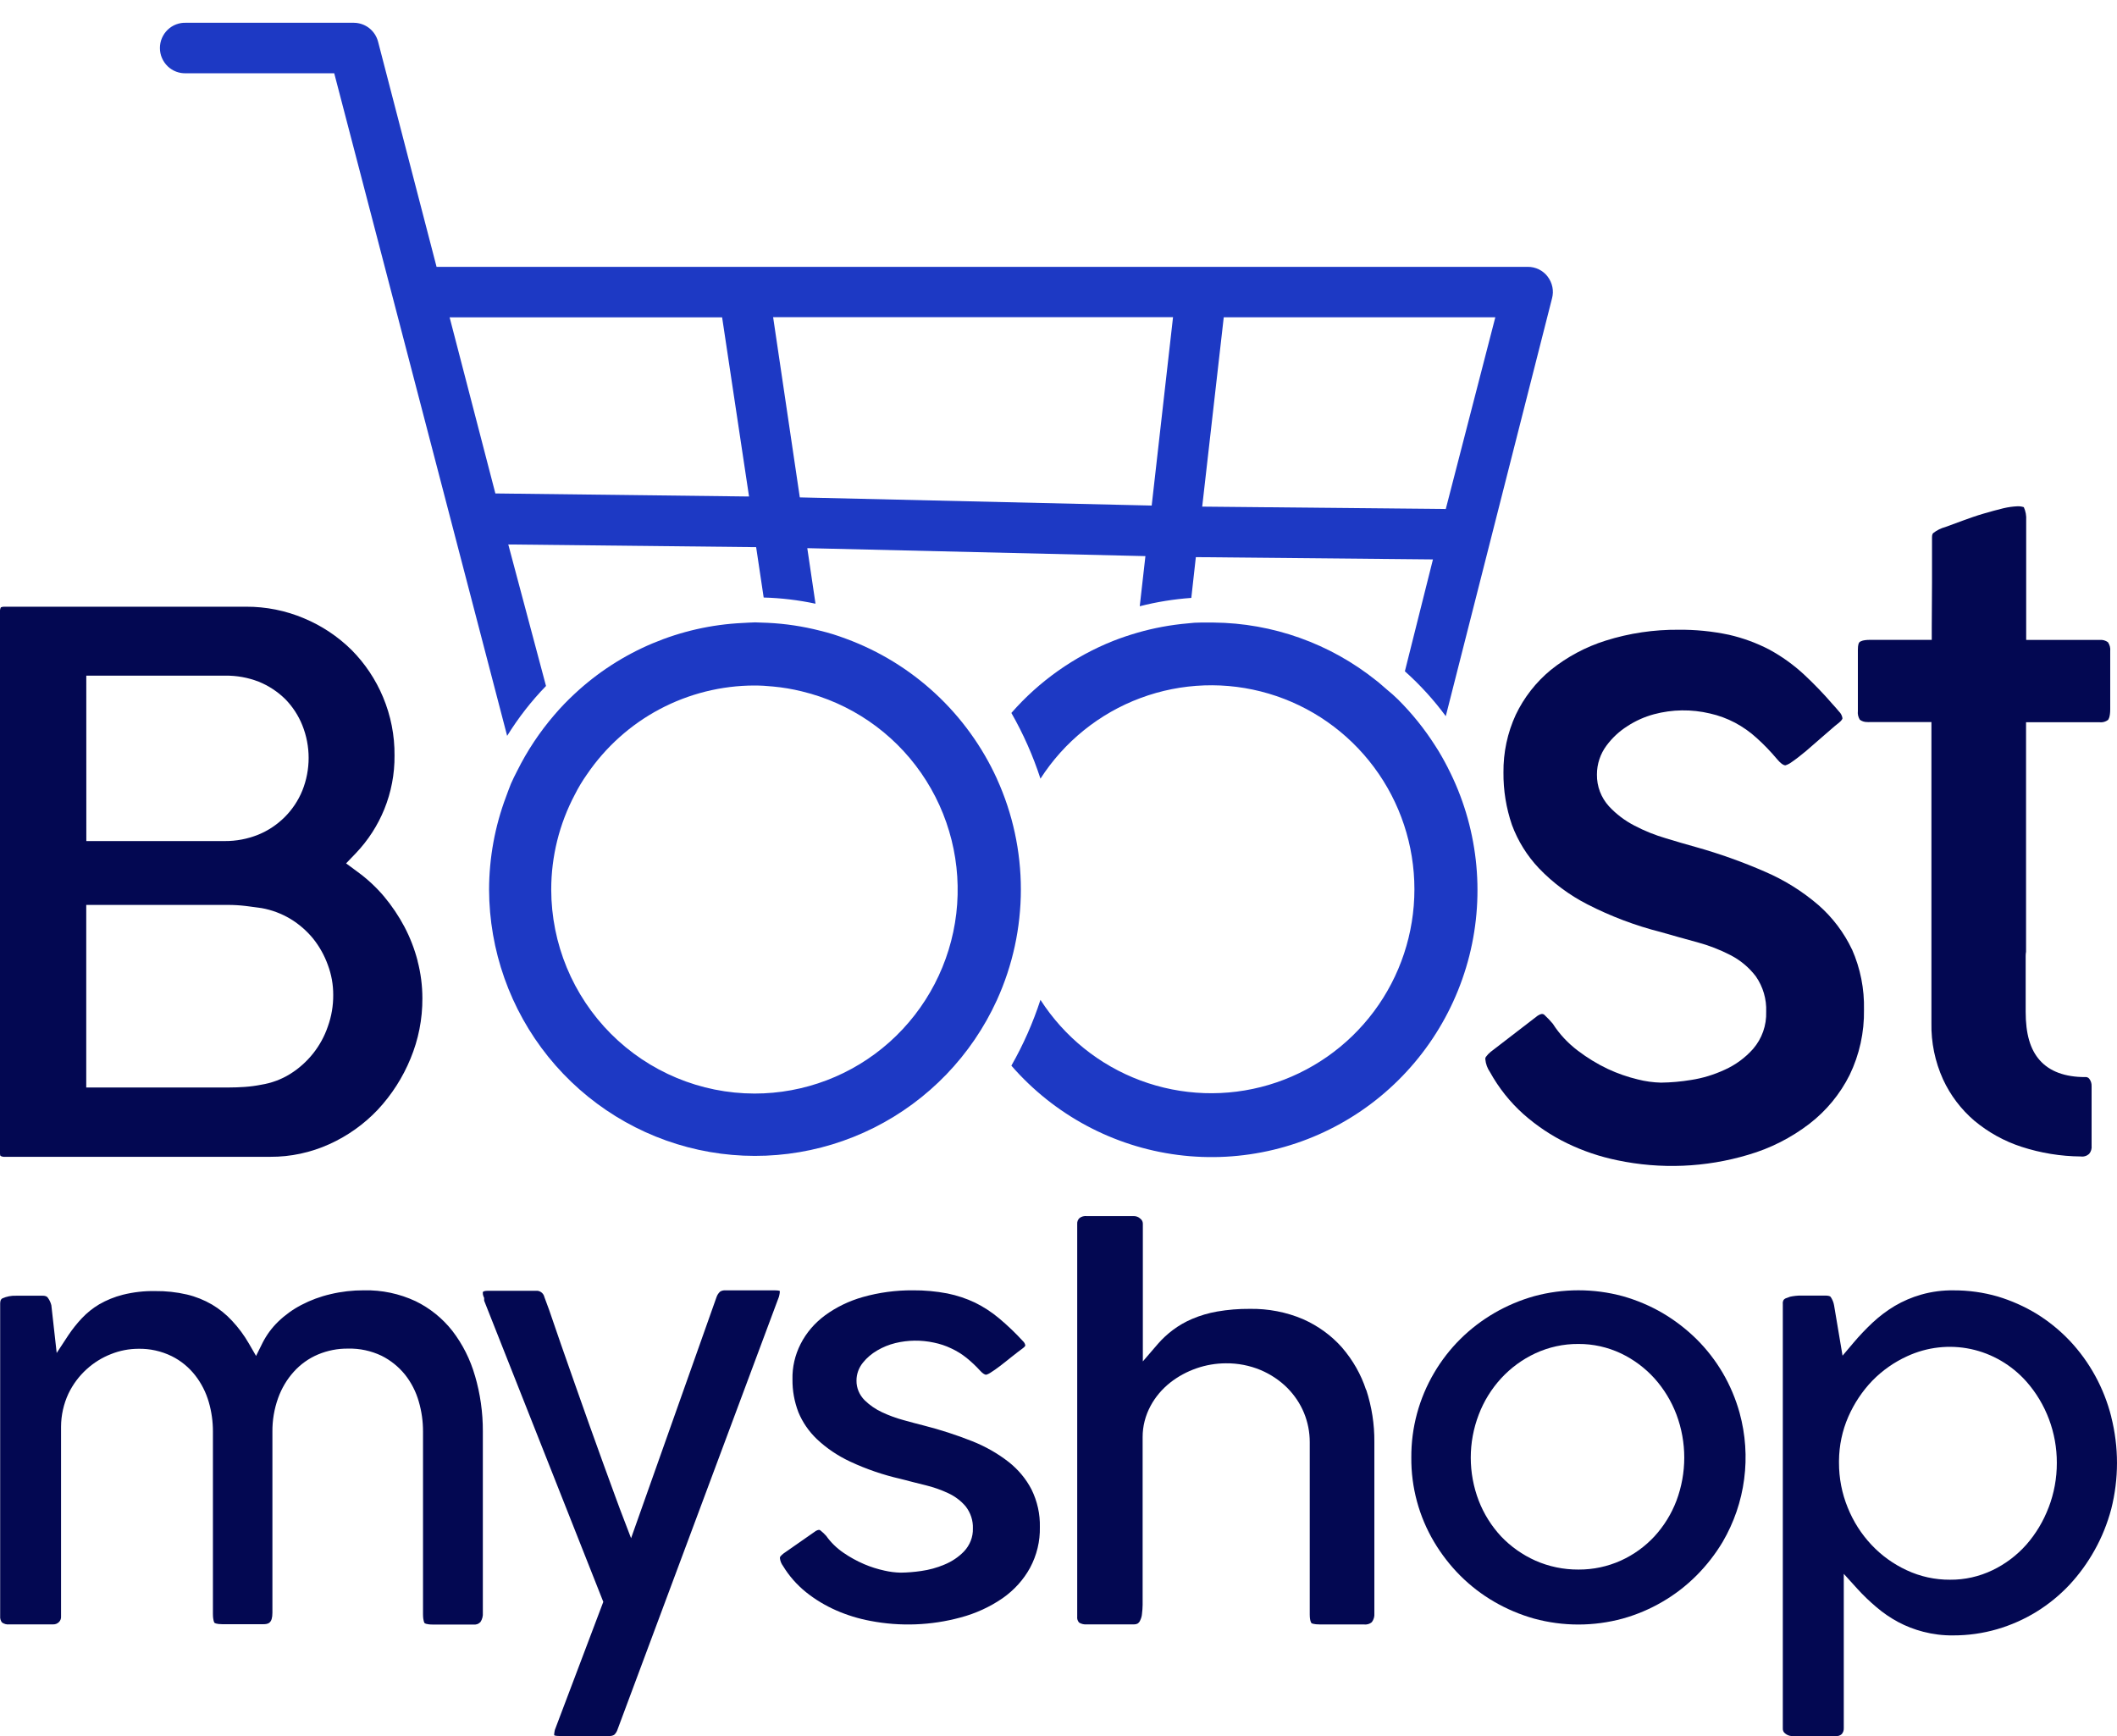<svg fill="none" height="41" viewBox="0 0 50 41" width="50" xmlns="http://www.w3.org/2000/svg"><g fill="#030852"><path d="m11.217 32.49c-.11-.384-.291-.743-.532-1.057-.235-.299-.533-.539-.871-.703-.382-.178-.797-.265-1.216-.256-.267-.001-.533.029-.792.091-.239.055-.471.141-.689.255-.2.104-.384.237-.547.394-.15.145-.275.315-.37.503l-.152.307-.17-.294c-.111-.193-.244-.373-.396-.535-.139-.151-.3-.281-.475-.385-.186-.108-.385-.188-.593-.237-.246-.057-.498-.084-.75-.081-.257-.005-.514.025-.764.087-.196.05-.384.126-.56.228-.149.089-.285.198-.405.325-.116.123-.222.256-.317.397l-.279.425-.126-1.127c-.016-.065-.045-.127-.085-.18-.01-.013-.032-.045-.118-.045h-.634c-.109-.004-.217.017-.317.061-.02.011-.055.028-.055.128v7.378c-.005.054.01.108.043.15.051.036.112.052.174.045h1.03c.026.001.052-.003.076-.012.024-.009.046-.024.065-.042.018-.017.031-.039.04-.062s.012-.049.01-.074v-4.478c.001-.271.061-.539.175-.783.105-.218.251-.414.429-.575.169-.154.365-.276.577-.358.205-.082.422-.124.642-.125.274-.006.545.054.792.175.216.107.405.263.555.455.145.186.253.4.319.628.066.228.099.464.098.701v4.298c0 .171.035.213.037.215s.039.033.19.033h.958c.12 0 .22-.021.22-.272v-4.27c-.003-.273.043-.544.135-.8.083-.231.209-.443.372-.623.159-.176.354-.315.571-.406.225-.094.466-.141.708-.138.273-.007.544.051.792.169.214.107.403.259.555.447.147.186.257.401.323.631.068.232.102.473.101.715v4.308c0 .169.036.21.037.213.002.002.037.034.198.034h.951c.031.004.062.001.092-.009s.056-.028.078-.05c.043-.064.063-.142.057-.22v-4.282c.002-.446-.061-.889-.186-1.316z"/><path d="m18.306 30.475h-1.177c-.042-.003-.084.007-.12.029-.039.035-.069.08-.086.131l-2.018 5.694-.178-.465c-.052-.131-.118-.311-.202-.54s-.178-.483-.28-.767c-.102-.284-.211-.588-.326-.906-.114-.318-.229-.646-.342-.967-.113-.321-.223-.63-.327-.932-.104-.302-.198-.577-.281-.817l-.111-.3c-.01-.045-.035-.086-.072-.113-.036-.028-.081-.041-.126-.037h-1.134c-.089 0-.113.02-.113.021s-.01.006-.01.027c-.001.028.005.056.015.082l.017.039v.065l2.814 7.113-1.144 3.024c-.003.009-.004.019-.006.029-.007.031-.01.062-.011.094 0 .006.028.021.12.021h1.18c.042.003.084-.007.12-.029.037-.035.064-.08.079-.129l3.813-10.223c0-.007 0-.017.006-.027.007-.031.011-.062.013-.094.008-.007-.021-.023-.114-.023z"/><path d="m24.363 35.178c-.129-.25-.315-.473-.544-.653-.259-.201-.549-.366-.861-.489-.369-.146-.748-.269-1.136-.368-.147-.037-.306-.079-.477-.127-.175-.047-.345-.109-.508-.185-.155-.072-.295-.168-.414-.284-.127-.127-.196-.293-.194-.464-.001-.154.053-.304.153-.427.091-.113.205-.21.335-.286.133-.078.278-.138.43-.175.297-.072.61-.076.91-.011.142.029.279.074.408.136.13.06.251.135.36.222.116.094.225.196.324.305.055.061.107.096.142.096.034-.009.065-.024.093-.042.075-.047.157-.104.243-.17.086-.065.183-.145.277-.219s.179-.141.251-.193c.043-.031.061-.057.061-.069-.006-.038-.025-.073-.055-.1-.175-.191-.364-.372-.565-.54-.171-.144-.362-.269-.567-.37-.206-.098-.426-.171-.653-.217-.268-.051-.541-.076-.815-.074-.401-.003-.8.051-1.183.159-.325.092-.628.239-.893.433-.246.182-.443.413-.576.675-.133.262-.199.548-.192.837-.003.263.044.524.139.773.097.237.246.454.437.637.228.215.494.395.786.531.378.177.777.314 1.189.408.21.056.406.104.591.15.185.045.365.108.536.188.162.075.304.183.414.314.117.152.176.334.169.52.006.2-.07.395-.214.546-.128.131-.285.236-.461.308-.173.073-.357.124-.546.15-.161.024-.323.037-.486.039-.129-.003-.256-.019-.381-.048-.166-.036-.327-.087-.481-.153-.172-.074-.336-.164-.488-.269-.161-.11-.298-.244-.407-.398-.041-.046-.086-.089-.135-.128-.01-.01-.025-.015-.039-.015-.025.004-.05.013-.071.026l-.763.532c-.028.021-.054.046-.076.072-.007.011-.01.024-.01.037.007.067.033.132.075.188.141.233.325.442.543.618.215.172.454.316.711.429.258.113.531.197.812.249.703.135 1.432.107 2.121-.08.361-.095.7-.251 1-.458.272-.191.493-.436.646-.716.16-.299.239-.628.232-.961.007-.307-.06-.611-.198-.891z"/><path d="m32.264 32.825c-.118-.363-.311-.702-.569-1.001-.248-.281-.561-.509-.918-.668-.393-.168-.825-.251-1.26-.244-.258-.002-.516.019-.77.063-.204.036-.402.094-.59.174-.163.069-.315.157-.453.26-.132.099-.252.21-.357.331l-.355.413v-3.255c0-.023-.006-.046-.017-.067s-.027-.039-.047-.053c-.019-.018-.043-.033-.068-.042-.026-.01-.053-.015-.081-.015h-1.112c-.03-.003-.061-.001-.091.007-.029.008-.057.021-.08.04-.019.018-.034.04-.043.063-.009.024-.013.049-.011.073v9.277c-.006.05.009.1.044.14.054.034.12.049.186.043h1.112c.03.001.06-.006.086-.02.028-.02.049-.046.06-.077.024-.049.038-.101.042-.154.009-.07.014-.141.015-.212v-3.958c-.001-.257.064-.511.189-.742.112-.208.269-.394.462-.547.184-.145.396-.26.625-.339.22-.076.454-.116.69-.117.284-.003.565.052.823.16.237.101.449.243.625.418.173.174.308.376.398.595.09.221.135.453.135.688v4.073c0 .16.04.199.04.202 0 .002.042.032.214.032h1.026c.033.004.067.001.1-.008s.061-.025.086-.046c.045-.06.066-.132.06-.205v-4.049c.004-.418-.061-.834-.192-1.235z"/><path d="m41.087 33.37c-.092-.332-.226-.65-.4-.947-.171-.291-.379-.559-.619-.797-.24-.236-.509-.443-.799-.614-.295-.172-.612-.306-.941-.399-.686-.186-1.409-.186-2.095 0-.329.093-.646.227-.942.399-.291.17-.56.375-.799.612-.24.238-.448.506-.619.797-.358.607-.545 1.299-.54 2.003-.006.701.18 1.39.538 1.993.173.29.38.558.619.797.239.238.507.445.799.614.296.172.612.306.942.399.686.187 1.409.187 2.095 0 .33-.092.646-.226.941-.399.292-.17.56-.377.799-.616.239-.239.448-.507.621-.797.266-.455.439-.959.507-1.482.069-.523.032-1.054-.107-1.562zm-1.492 2.073c-.118.311-.295.597-.52.843-.224.241-.493.435-.793.571-.315.142-.656.214-1.001.212-.351.002-.699-.07-1.02-.212-.303-.136-.577-.329-.806-.569-.228-.245-.408-.531-.529-.843-.252-.656-.252-1.381 0-2.037.12-.315.299-.605.527-.854.227-.247.501-.448.805-.59.32-.149.669-.226 1.022-.223.347-.002.69.075 1.004.223.3.143.569.344.792.59.224.25.4.54.519.854.246.656.246 1.379 0 2.035z"/><path d="m49.864 33.458c-.171-.676-.51-1.295-.982-1.795-.232-.244-.493-.456-.777-.632-.291-.177-.602-.315-.926-.412-.338-.097-.687-.145-1.038-.144-.259-.004-.517.03-.767.101-.218.062-.428.152-.625.268-.186.112-.36.243-.52.392-.16.15-.312.31-.454.478l-.257.304-.2-1.189c-.012-.071-.04-.139-.08-.198-.021-.029-.089-.032-.117-.032h-.639c-.05.002-.099.008-.148.016-.038.004-.075.015-.11.031l-.024.009c-.029.007-.055.023-.074.046-.016.029-.023.062-.019.095v10.02c-.002.024.002.047.011.069s.024.04.043.054c.042.036.095.058.149.062h1.045c.026.003.052.001.077-.007.025-.008.048-.021.067-.039.033-.038.05-.087.048-.138v-3.647l.319.352c.141.155.292.3.451.434.158.135.329.252.51.35.189.101.39.179.597.232.231.06.468.089.706.086.351.001.7-.048 1.038-.146.326-.095.639-.233.93-.412.285-.176.546-.389.777-.634.231-.248.432-.525.598-.824.17-.304.301-.63.391-.969.181-.713.181-1.462 0-2.176zm-1.48 2.147c-.122.322-.3.619-.525.876-.225.253-.497.458-.799.603-.314.151-.657.228-1.004.225-.353.002-.703-.074-1.025-.225-.311-.144-.594-.347-.831-.6-.238-.253-.428-.55-.559-.876-.138-.336-.208-.698-.207-1.062v-.046c.003-.359.077-.713.22-1.04.139-.317.331-.606.569-.853.238-.243.517-.438.823-.577.471-.217.996-.276 1.501-.169.505.108.964.376 1.313.768.464.525.721 1.21.719 1.921.001.361-.065.719-.194 1.055z"/></g><path d="m36.553 6.532c-.055-.072-.126-.13-.207-.17-.081-.04-.171-.06-.261-.06h-25.774l-1.381-5.316c-.033-.128-.107-.241-.21-.322-.104-.081-.231-.125-.362-.126h-3.959c-.08-.004-.16.009-.236.037s-.144.072-.202.127c-.058.056-.104.123-.136.197-.032.074-.048.154-.048.235s.016.161.048.235c.032.074.078.141.136.197.058.056.127.099.202.127s.155.041.236.037h3.495l4.084 15.649c.263-.425.57-.82.918-1.178l-.891-3.342 5.854.063.178 1.19c.412.011.822.06 1.224.146l-.194-1.312 7.986.188-.134 1.184c.399-.102.807-.168 1.218-.197l.107-.963 5.6.054-.663 2.642c.358.319.681.674.966 1.06l2.509-9.866c.024-.088.027-.18.009-.269-.018-.089-.056-.173-.111-.245zm-24.853 5.122-1.081-4.16h6.436l.636 4.232zm15.501.286-8.311-.193-.63-4.256h9.445zm6.946.081-5.753-.056.509-4.472h6.414z" fill="#1d39c4"/><path d="m34.199 18.138c-.046-.091-.096-.18-.145-.268s-.104-.178-.16-.263c-.252-.395-.546-.76-.878-1.09-.079-.079-.164-.152-.255-.227-.09-.075-.165-.147-.255-.216-1.093-.876-2.447-1.359-3.846-1.371h-.059c-.08 0-.16 0-.24 0-.101 0-.202.006-.302.019-.406.035-.807.109-1.199.222-.096.028-.191.058-.284.089-.093.032-.19.066-.282.103-.925.368-1.75.951-2.407 1.702.281.492.512 1.013.687 1.552.562-.874 1.39-1.542 2.362-1.904.971-.362 2.033-.399 3.027-.105.994.294 1.866.903 2.487 1.736.621.833.956 1.845.956 2.885s-.335 2.053-.956 2.885-1.493 1.442-2.487 1.736c-.994.294-2.056.257-3.027-.105-.971-.362-1.8-1.03-2.362-1.904-.176.54-.406 1.061-.687 1.554 1.009 1.161 2.406 1.911 3.928 2.108 1.522.197 3.063-.173 4.332-1.039 1.269-.866 2.178-2.169 2.556-3.663.377-1.493.197-3.074-.508-4.442z" fill="#1d39c4"/><path d="m23.546 18.393c-.347-.76-.841-1.444-1.452-2.011-.612-.568-1.329-1.008-2.111-1.296-.098-.038-.202-.072-.303-.105-.101-.033-.207-.059-.314-.086-.402-.103-.813-.165-1.227-.185-.102 0-.202-.011-.303-.011-.098 0-.196.011-.294.014-1.48.069-2.889.663-3.973 1.676-.083.077-.163.155-.243.238-.08.083-.162.174-.238.263-.343.4-.636.84-.871 1.312-.051.101-.104.202-.149.307-.044.105-.076.203-.116.307-.264.701-.399 1.443-.401 2.192.004 1.438.497 2.831 1.397 3.949.901 1.118 2.155 1.894 3.554 2.199 1.4.305 2.861.12 4.142-.523 1.281-.643 2.305-1.706 2.901-3.013.373-.82.566-1.712.566-2.614 0-.902-.193-1.793-.566-2.613zm-5.727 7.434c-1.272-.002-2.492-.51-3.392-1.413-.9-.903-1.406-2.128-1.408-3.405-0-.781.191-1.55.556-2.24.084-.167.18-.327.288-.48.44-.646 1.03-1.176 1.719-1.541s1.457-.557 2.237-.558c.147 0.0.294.009.44.024.228.021.455.059.677.114 1.143.274 2.147.96 2.819 1.927.673.968.968 2.149.831 3.321-.138 1.172-.7 2.252-1.578 3.036-.879.784-2.014 1.216-3.189 1.215z" fill="#1d39c4"/><path d="m9.865 22.699c-.073-.281-.177-.552-.312-.809-.135-.255-.296-.494-.481-.716-.184-.218-.394-.413-.624-.581l-.274-.202.235-.245c.285-.3.512-.651.668-1.035.163-.402.245-.832.241-1.266.005-.474-.088-.944-.271-1.381-.174-.416-.427-.795-.745-1.115-.323-.318-.703-.571-1.12-.745-.434-.184-.901-.277-1.372-.275h-5.697c-.032-.002-.064.003-.093.015-.018.038-.025.08-.02.121v12.761c-.002.024.001.049.009.071.031.019.068.027.104.024h6.267c.483.003.96-.1 1.4-.299.431-.195.82-.472 1.145-.816.327-.351.588-.758.77-1.202.188-.452.284-.937.281-1.427 0-.297-.038-.592-.113-.879zm-7.827-6.742h3.284c.27-.003.537.045.789.143.232.094.444.233.624.409.175.178.313.389.406.621.198.494.198 1.046 0 1.541-.096.235-.238.449-.418.628-.18.179-.393.321-.628.416-.251.1-.519.151-.789.149h-3.267zm5.705 8.287c-.079.232-.198.448-.35.639-.151.189-.333.352-.538.48-.21.131-.444.217-.689.256-.126.025-.254.042-.382.051-.127.009-.255.014-.395.014h-3.352v-4.312h3.347c.138 0.0.275.008.412.024.127.015.255.033.382.051.241.043.473.13.683.256.203.123.384.281.535.465.149.187.266.396.347.621.085.227.128.467.127.709.002.254-.041.507-.127.746z" fill="#030852"/><path d="m43.741 22.424c-.19-.4-.46-.757-.793-1.049-.376-.323-.799-.588-1.254-.784-.537-.235-1.09-.432-1.655-.59-.216-.06-.448-.127-.695-.203-.256-.075-.503-.174-.739-.298-.226-.116-.43-.27-.603-.456-.187-.205-.289-.473-.285-.751-.001-.247.079-.488.227-.686.135-.182.302-.337.492-.457.193-.126.405-.221.627-.281.433-.116.889-.122 1.325-.018.206.046.404.12.591.218.185.099.357.22.512.362.169.152.326.315.472.489.08.098.154.155.205.155.049-.015.095-.038.136-.068.11-.075.229-.167.354-.272l.404-.351c.102-.089.193-.167.276-.239.031-.023.06-.047.089-.071.062-.05.089-.092.089-.11-.009-.061-.038-.118-.083-.161-.047-.058-.098-.114-.149-.17-.211-.245-.435-.477-.671-.698-.25-.232-.527-.431-.826-.594-.301-.156-.62-.273-.951-.349-.392-.083-.791-.123-1.191-.119-.583-.005-1.163.081-1.719.256-.473.148-.914.384-1.301.695-.349.288-.631.649-.826 1.058-.196.426-.295.891-.29 1.361-.004.422.064.842.201 1.241.141.38.358.728.636 1.022.332.346.719.634 1.145.852.552.283 1.134.503 1.735.655.305.089.591.167.862.241.27.073.531.174.78.302.236.121.442.293.603.505.169.244.255.537.243.834.011.321-.099.633-.308.876-.187.211-.416.379-.672.494-.253.117-.52.199-.795.241-.235.039-.472.06-.71.063-.186-.005-.372-.03-.552-.077-.241-.058-.476-.14-.701-.245-.251-.119-.488-.264-.709-.432-.234-.176-.436-.392-.594-.639-.061-.073-.127-.141-.196-.206-.015-.015-.036-.023-.057-.024-.037.006-.072.021-.103.042l-1.111.855c-.042.034-.079.073-.11.116-.013.017-.018.039-.015.06.01.108.048.212.11.301.206.373.473.709.79.993.312.276.659.508 1.033.689.376.182.773.316 1.182.4 1.025.216 2.087.172 3.091-.128.526-.152 1.018-.402 1.452-.736.397-.307.721-.7.946-1.15.232-.48.348-1.008.339-1.542.011-.489-.085-.975-.282-1.422z" fill="#030852"/><path d="m49.786 15.167c-.057-.041-.126-.06-.196-.054h-1.735v-.298c0-.424 0-.847 0-1.268 0-.42 0-.838 0-1.261.007-.106-.012-.212-.056-.308-.048-.016-.098-.023-.149-.021-.113.005-.225.021-.335.047-.151.036-.309.081-.472.128-.163.047-.33.107-.487.164l-.41.151c-.104.028-.201.076-.286.143-.009.009-.029.027-.029.098v1.067c0 .355-.006.704-.006 1.059v.298h-1.46c-.167 0-.229.036-.247.054-.018.018-.038.063-.038.181v1.444c-.009.073.008.146.047.208.051.037.113.056.176.054.021.002.042.002.062 0h1.452v7.108c-.009.458.085.913.274 1.33.173.376.426.709.739.977.33.275.708.485 1.116.617.452.147.924.224 1.4.228.035.005.071.002.104-.009.034-.01.065-.028.091-.051.023-.027.04-.058.05-.092.01-.034.013-.07.009-.104v-1.405c.003-.064-.017-.126-.056-.176-.012-.014-.027-.026-.044-.032s-.036-.009-.054-.006c-.476 0-.835-.134-1.067-.394-.232-.259-.336-.632-.336-1.15v-1.32c0-.032.003-.064.009-.096v-1.903c0-.235 0-.452 0-.653s0-.42 0-.655v-2.209h1.741c.069.007.138-.012.194-.054.009-.009.053-.063.053-.256v-1.37c.008-.075-.011-.15-.055-.212z" fill="#030852"/></svg>